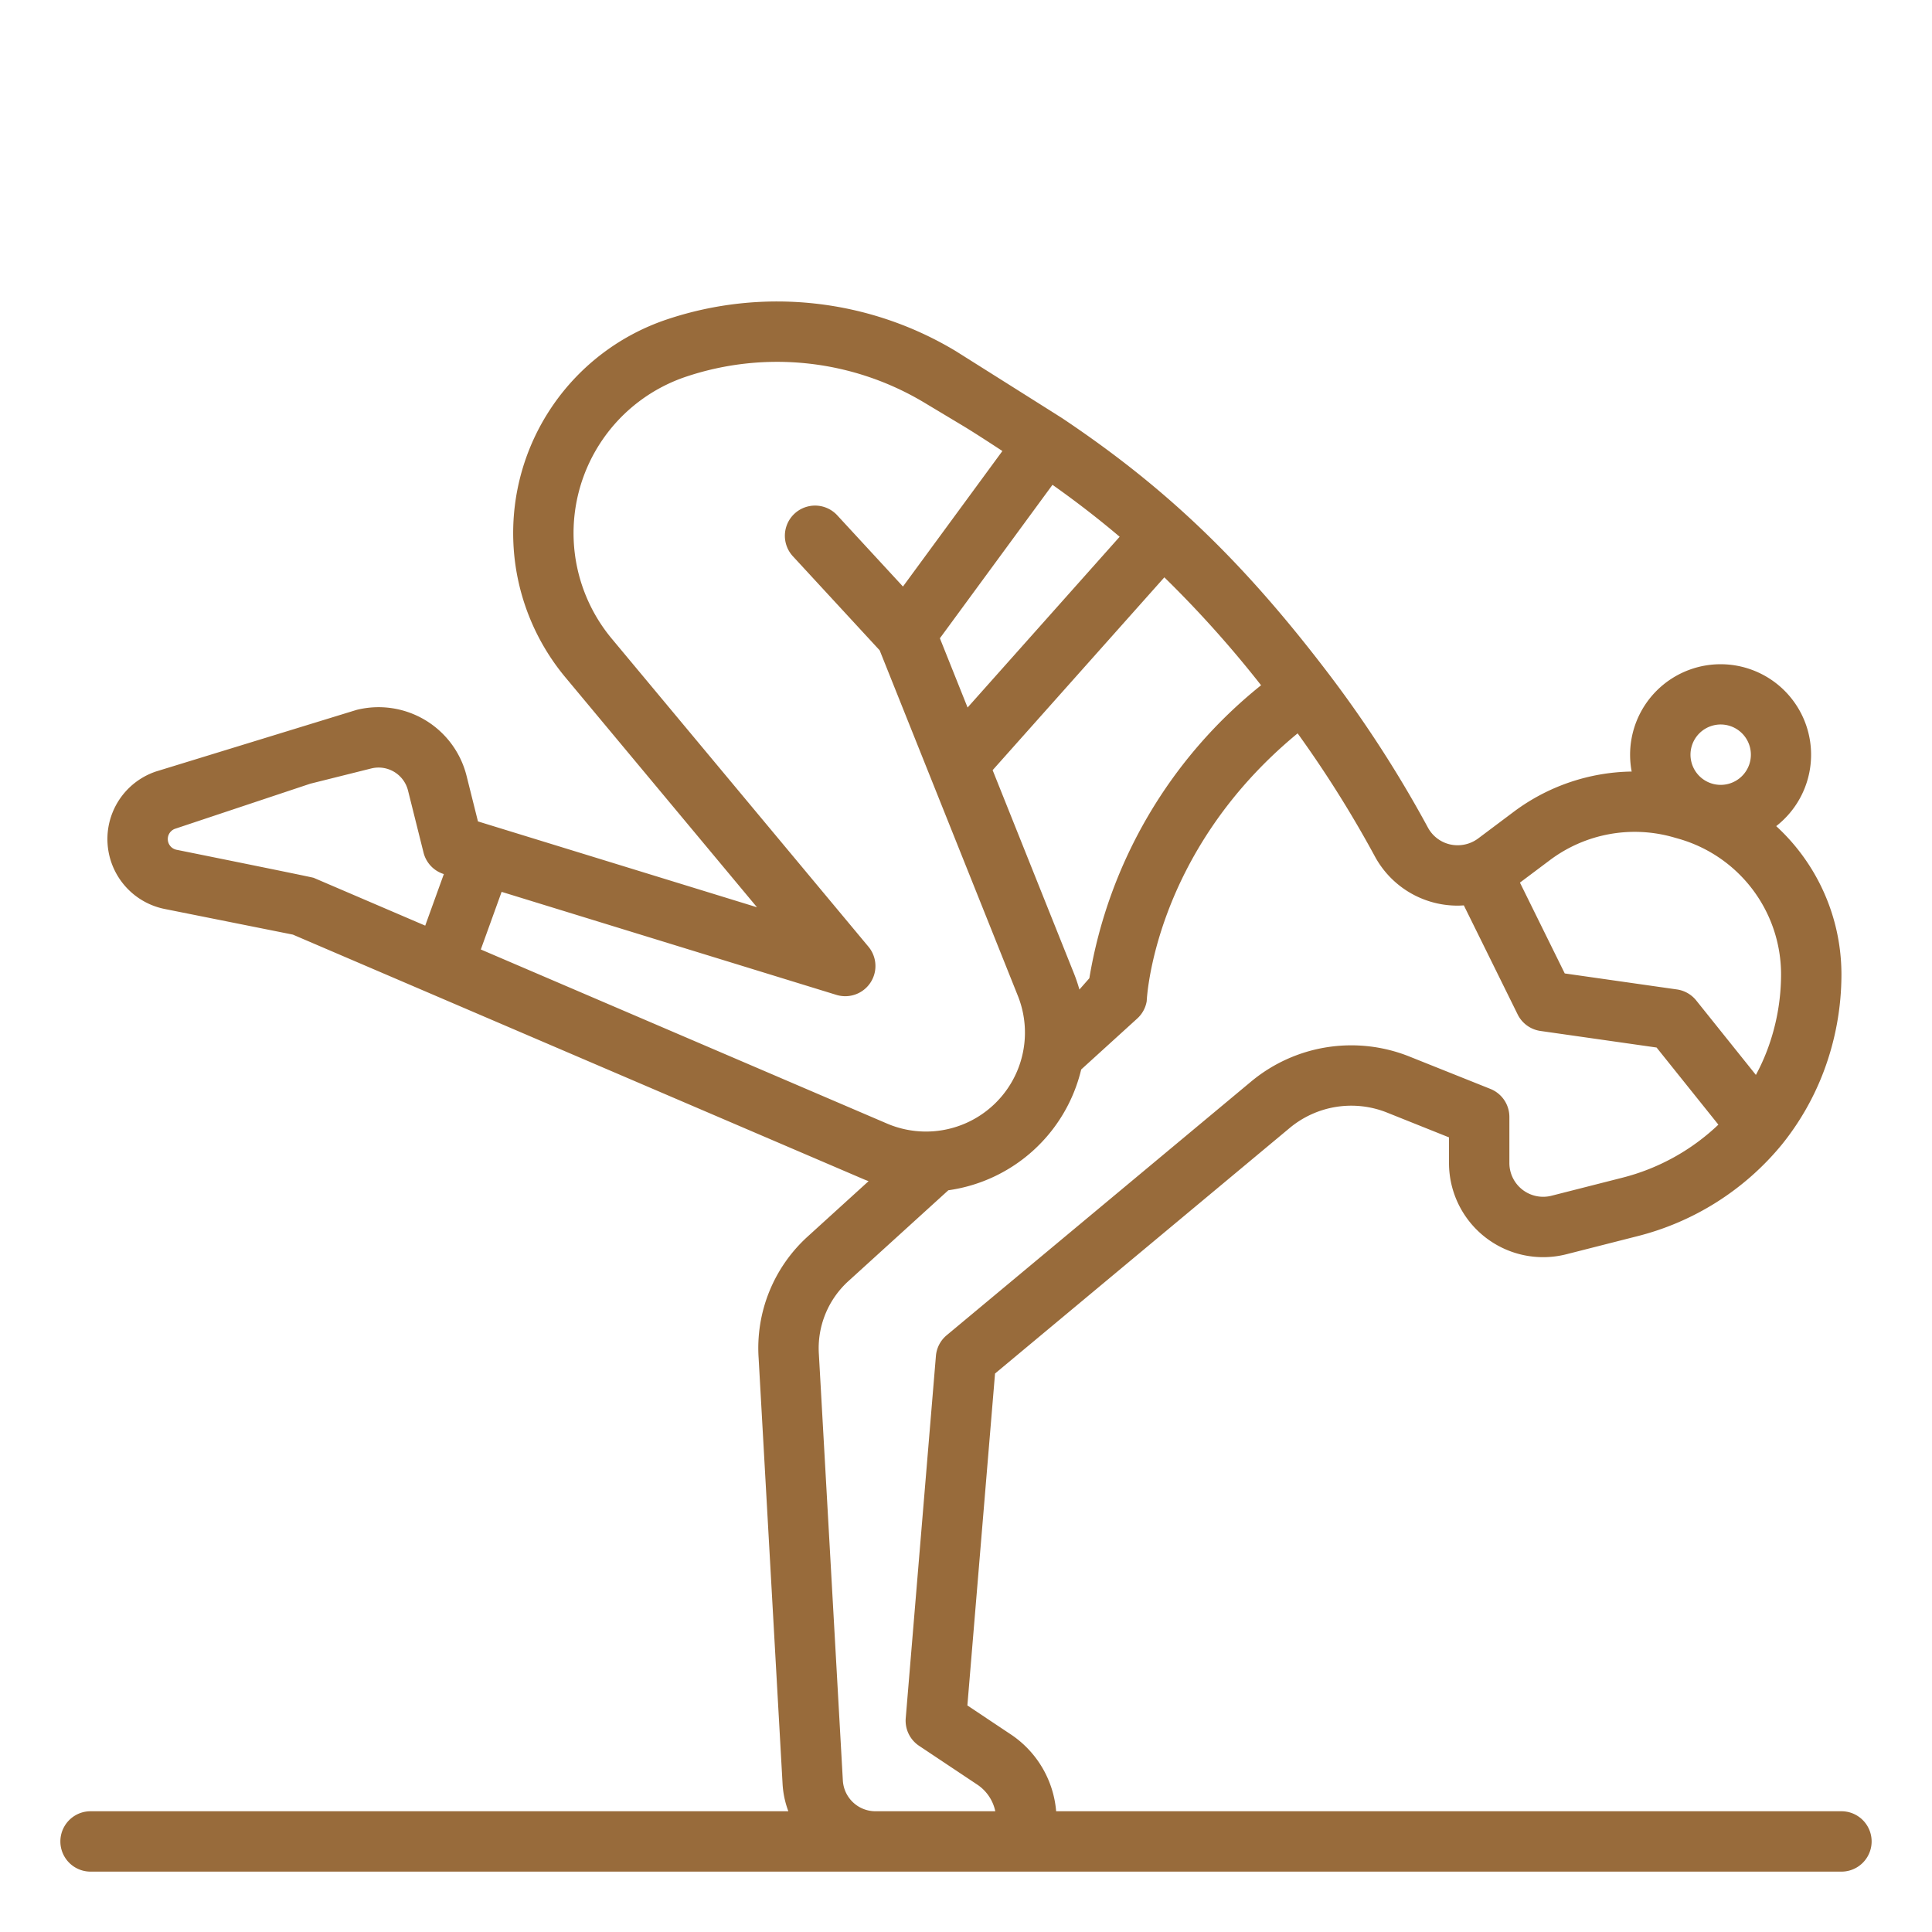 <svg xmlns="http://www.w3.org/2000/svg" version="1.1" xmlns:xlink="http://www.w3.org/1999/xlink" width="512" height="512" x="0" y="0" viewBox="0 0 512 512" style="enable-background:new 0 0 512 512" xml:space="preserve" class=""><g><path d="M488 480H279.89a27.2 27.2 0 0 0-12.036-20.379l-11.49-7.66 7.33-87.961 78.071-65.06a25.5 25.5 0 0 1 25.824-4.09L384 301.416v6.792a24.952 24.952 0 0 0 31.107 24.183l18.583-4.729a72.482 72.482 0 0 0 38.527-24.351 70.532 70.532 0 0 0 11.006-19.16A72.977 72.977 0 0 0 488 258.126a53.393 53.393 0 0 0-17.289-39.194 23.982 23.982 0 1 0-38.3-14.465 53.5 53.5 0 0 0-31.186 10.612l-9.489 7.116a9.076 9.076 0 0 1-5.411 1.805 8.918 8.918 0 0 1-7.88-4.629 316.16 316.16 0 0 0-26.5-41.017c-22.531-29.57-42.94-49.13-70.44-67.518-.512-.343-28.276-17.827-28.276-17.827a91.874 91.874 0 0 0-76.4-8.387 59.719 59.719 0 0 0-26.992 94.884l50.774 60.929-73.948-22.753-3.016-12.062A24.037 24.037 0 0 0 94.5 188.13l-53.113 16.308a18.894 18.894 0 0 0 2.269 36.452l33.958 6.792 151.15 64.778c.468.2.943.381 1.416.564l-16.068 14.608a39.917 39.917 0 0 0-13.066 32.315l6.342 112.786a24.56 24.56 0 0 0 1.531 7.267H24a8 8 0 0 0 0 16h464a8 8 0 0 0 0-16Zm-39.708-282.143a8 8 0 0 1 15.416 4.285 8 8 0 0 1-15.416-4.286Zm-4.892 24.007 1.586.453A37.4 37.4 0 0 1 472 258.126a57.043 57.043 0 0 1-3.733 20.34 53.818 53.818 0 0 1-2.937 6.4l-15.812-19.735a8 8 0 0 0-5.113-2.918l-29.73-4.242L402.8 233.9l8.031-6.023a37.434 37.434 0 0 1 32.569-6.013ZM334.2 181.6a125.885 125.885 0 0 0-45.513 77.645l-2.634 2.99a43.322 43.322 0 0 0-1.445-4.269l-21.55-53.866 45.507-51.1a293.5 293.5 0 0 1 25.635 28.6Zm-55.28-53.119c6.259 4.424 12.149 8.971 17.8 13.765l-40.3 45.255-7.34-18.35ZM46.793 225.2a2.893 2.893 0 0 1-.347-5.582l35.792-11.931 16.142-4.036a8.04 8.04 0 0 1 9.749 5.85l4.11 16.439a8 8 0 0 0 5.386 5.7l-1.7 4.7-3.237 8.962-29.538-12.66c-.508-.213-36.357-7.442-36.357-7.442Zm80.628 26.419 5.514-15.268 88.712 27.3a8 8 0 0 0 8.5-12.767l-68.013-81.615A43.718 43.718 0 0 1 181.893 99.8 75.868 75.868 0 0 1 245 106.729l10.189 6.114c2.43 1.457 6.587 4.142 10.456 6.68l-26.35 35.915-17.415-18.876a8 8 0 1 0-11.76 10.85l23 24.929 36.626 91.567a26.226 26.226 0 0 1-34.681 33.845ZM232 480a8.654 8.654 0 0 1-8.637-8.165l-6.347-112.869a24.039 24.039 0 0 1 7.859-19.494l26.44-24.037a42.248 42.248 0 0 0 35.211-32.01l14.855-13.506a7.994 7.994 0 0 0 2.51-4.6s1.5-39.26 39.992-70.974a300.361 300.361 0 0 1 20.491 32.645A24.9 24.9 0 0 0 386.325 240c.536 0 1.072-.031 1.607-.066l14.262 28.9a8 8 0 0 0 6.043 4.38l30.774 4.391 16.377 20.439a57.376 57.376 0 0 1-25.643 14.111l-18.583 4.729A8.953 8.953 0 0 1 400 308.208V296a8 8 0 0 0-5.029-7.428L373.531 280a41.484 41.484 0 0 0-42.009 6.655l-80.644 67.2a8 8 0 0 0-2.85 5.482l-8 96a8 8 0 0 0 3.534 7.32l15.417 10.278a11.248 11.248 0 0 1 4.782 7.065Z" fill="#986B3B" opacity="1" data-original="#000000" class=""></path></g></svg>
